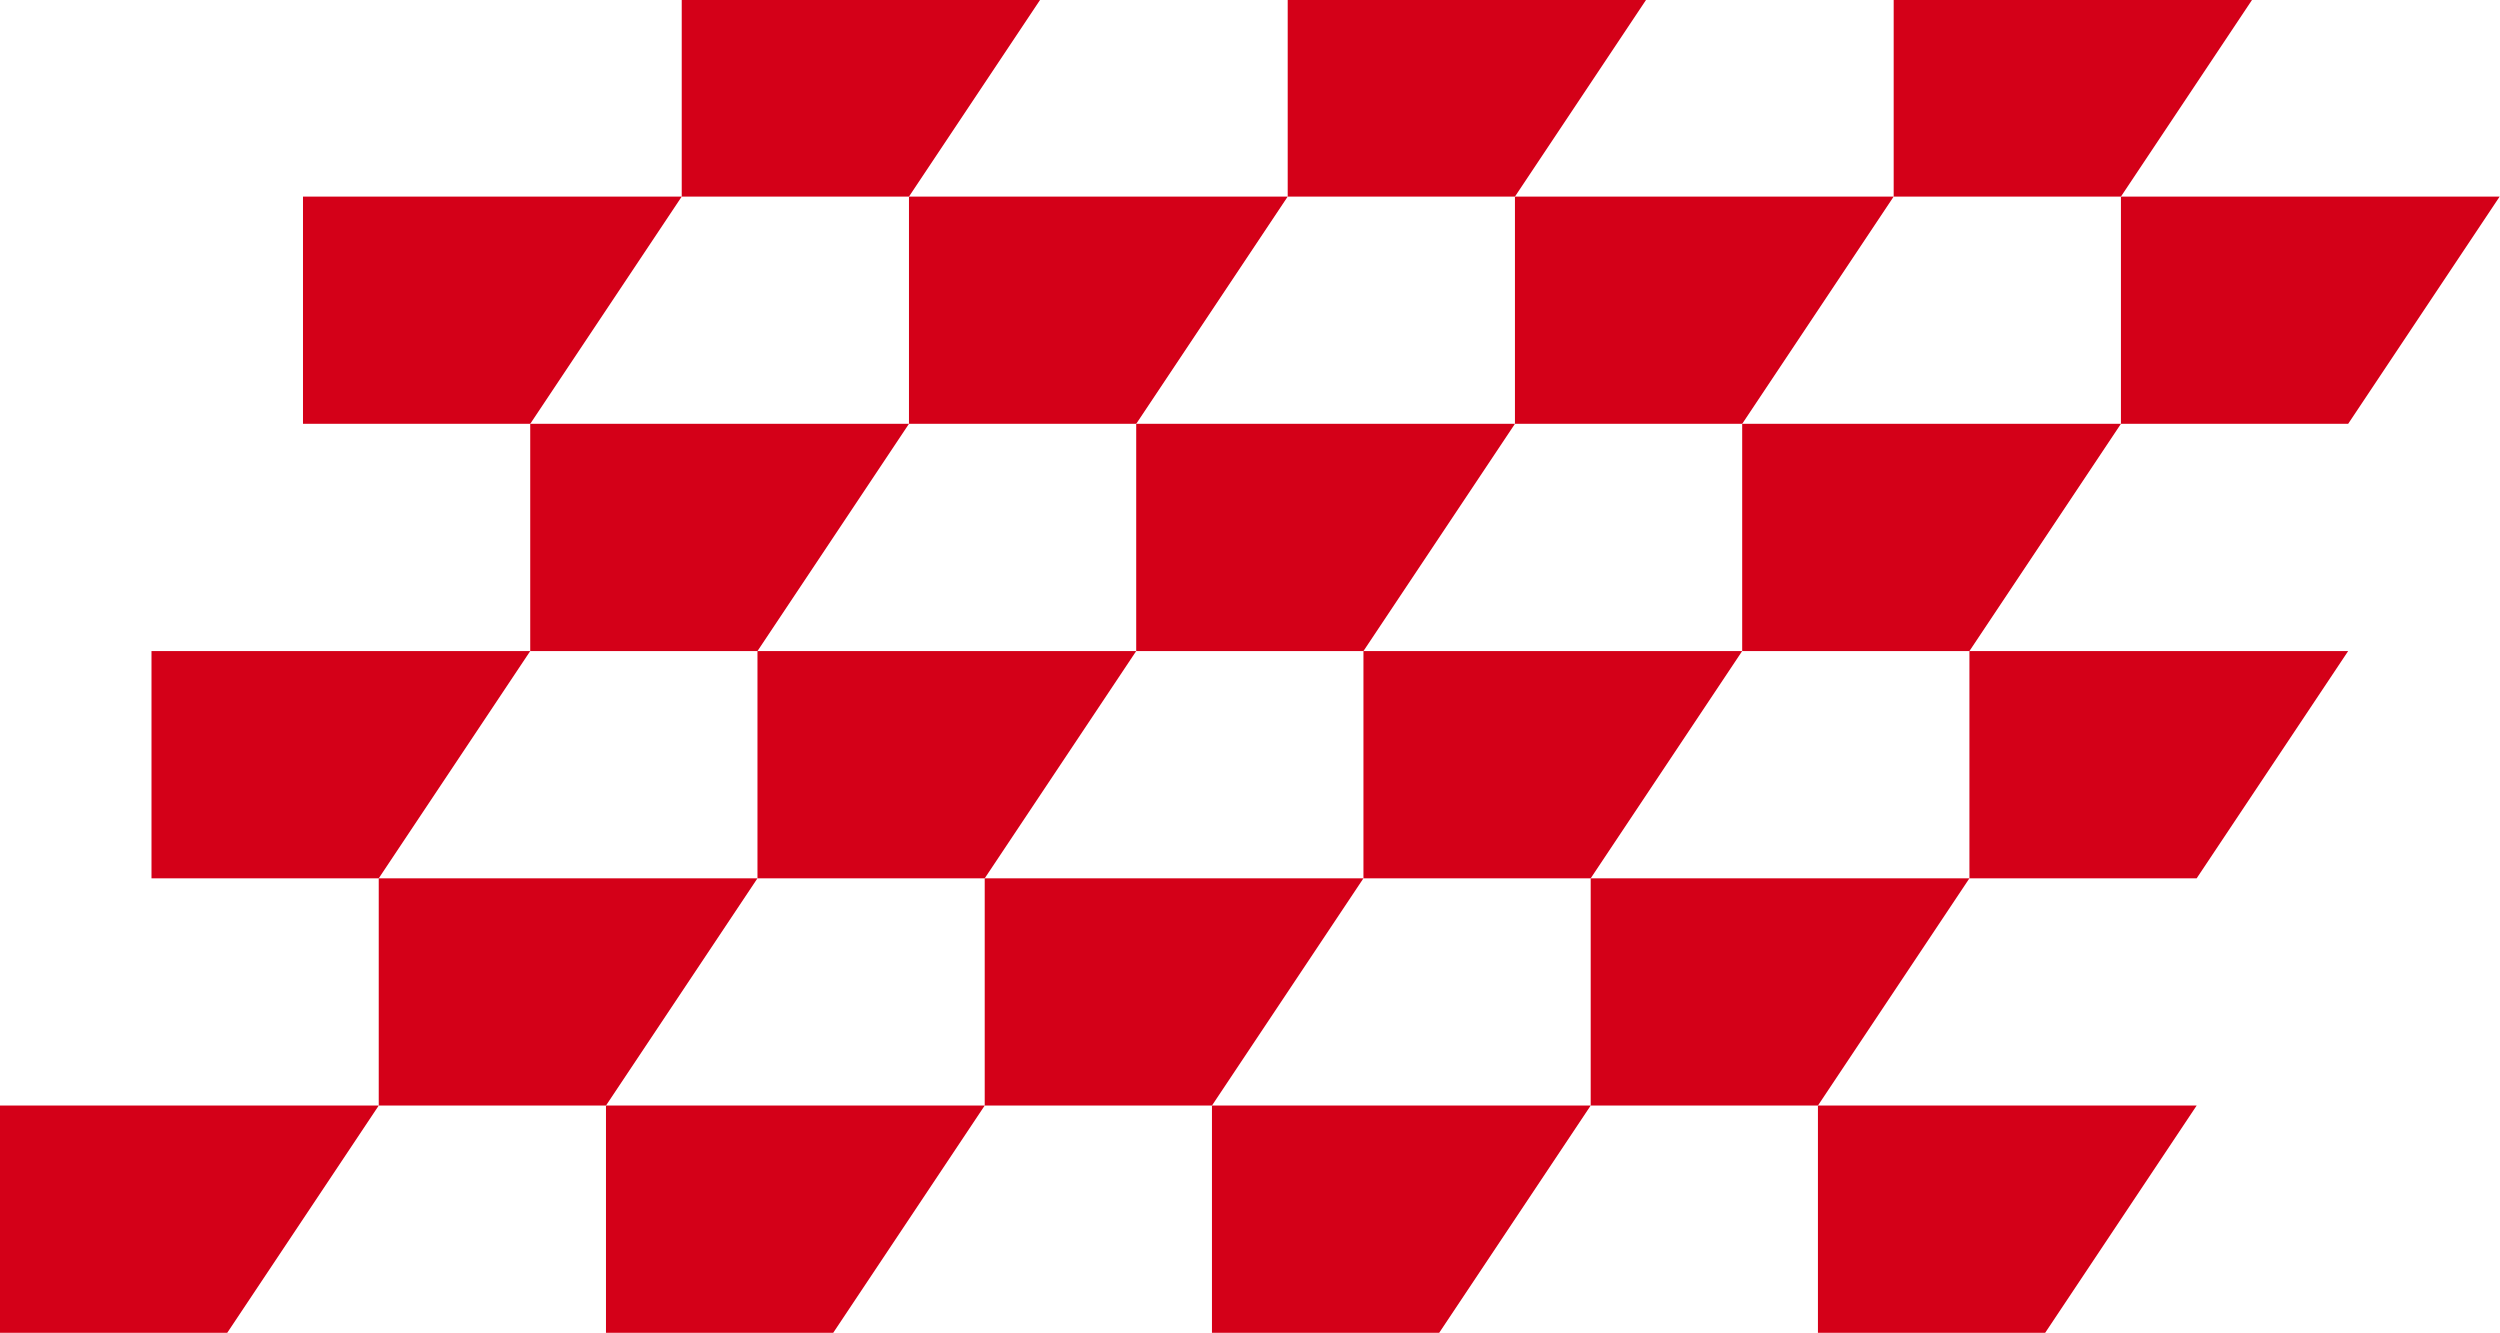 <svg xmlns="http://www.w3.org/2000/svg" width="1223" height="652" viewBox="0 0 1223 652" fill="none"><g clip-path="url(#clip0_7403_108)"><path d="M148.222 96.167V207.334H259.389L333.5 96.167H148.222Z" fill="#D40018"></path><path d="M259.389 207.333V318.5H370.555L444.666 207.333H259.389Z" fill="#D40018"></path><path d="M333.5 -15V96.167H444.667L518.778 -15H333.5Z" fill="#D40018"></path><path d="M444.667 96.167V207.334H555.834L629.945 96.167H444.667Z" fill="#D40018"></path><path d="M555.833 207.333V318.5H667L741.111 207.333H555.833Z" fill="#D40018"></path><path d="M629.944 -15V96.167H741.111L815.222 -15H629.944Z" fill="#D40018"></path><path d="M741.111 96.167V207.334H852.278L926.389 96.167H741.111Z" fill="#D40018"></path><path d="M852.278 207.333V318.5H963.445L1037.56 207.333H852.278Z" fill="#D40018"></path><path d="M926.389 -15V96.167H1037.56L1111.67 -15H926.389Z" fill="#D40018"></path><path d="M1037.56 96.167V207.334H1148.72L1222.83 96.167H1037.56Z" fill="#D40018"></path><path d="M74.111 318.5V429.667H185.278L259.389 318.5H74.111Z" fill="#D40018"></path><path d="M370.556 318.5V429.667H481.722L555.833 318.5H370.556Z" fill="#D40018"></path><path d="M667 318.5V429.667H778.167L852.278 318.5H667Z" fill="#D40018"></path><path d="M963.444 318.5V429.667H1074.61L1148.72 318.5H963.444Z" fill="#D40018"></path><path d="M185.278 429.667V540.833H296.445L370.556 429.667H185.278Z" fill="#D40018"></path><path d="M481.722 429.667V540.833H592.889L667 429.667H481.722Z" fill="#D40018"></path><path d="M778.167 429.667V540.833H889.334L963.445 429.667H778.167Z" fill="#D40018"></path><path d="M0 540.833V652H111.167L185.278 540.833H0Z" fill="#D40018"></path><path d="M296.444 540.833V652H407.611L481.722 540.833H296.444Z" fill="#D40018"></path><path d="M592.889 540.833V652H704.055L778.166 540.833H592.889Z" fill="#D40018"></path><path d="M889.333 540.833V652H1000.5L1074.61 540.833H889.333Z" fill="#D40018"></path></g><defs><clipPath id="clip0_7403_108"><rect width="1222.83" height="652" fill="white"></rect></clipPath></defs></svg>